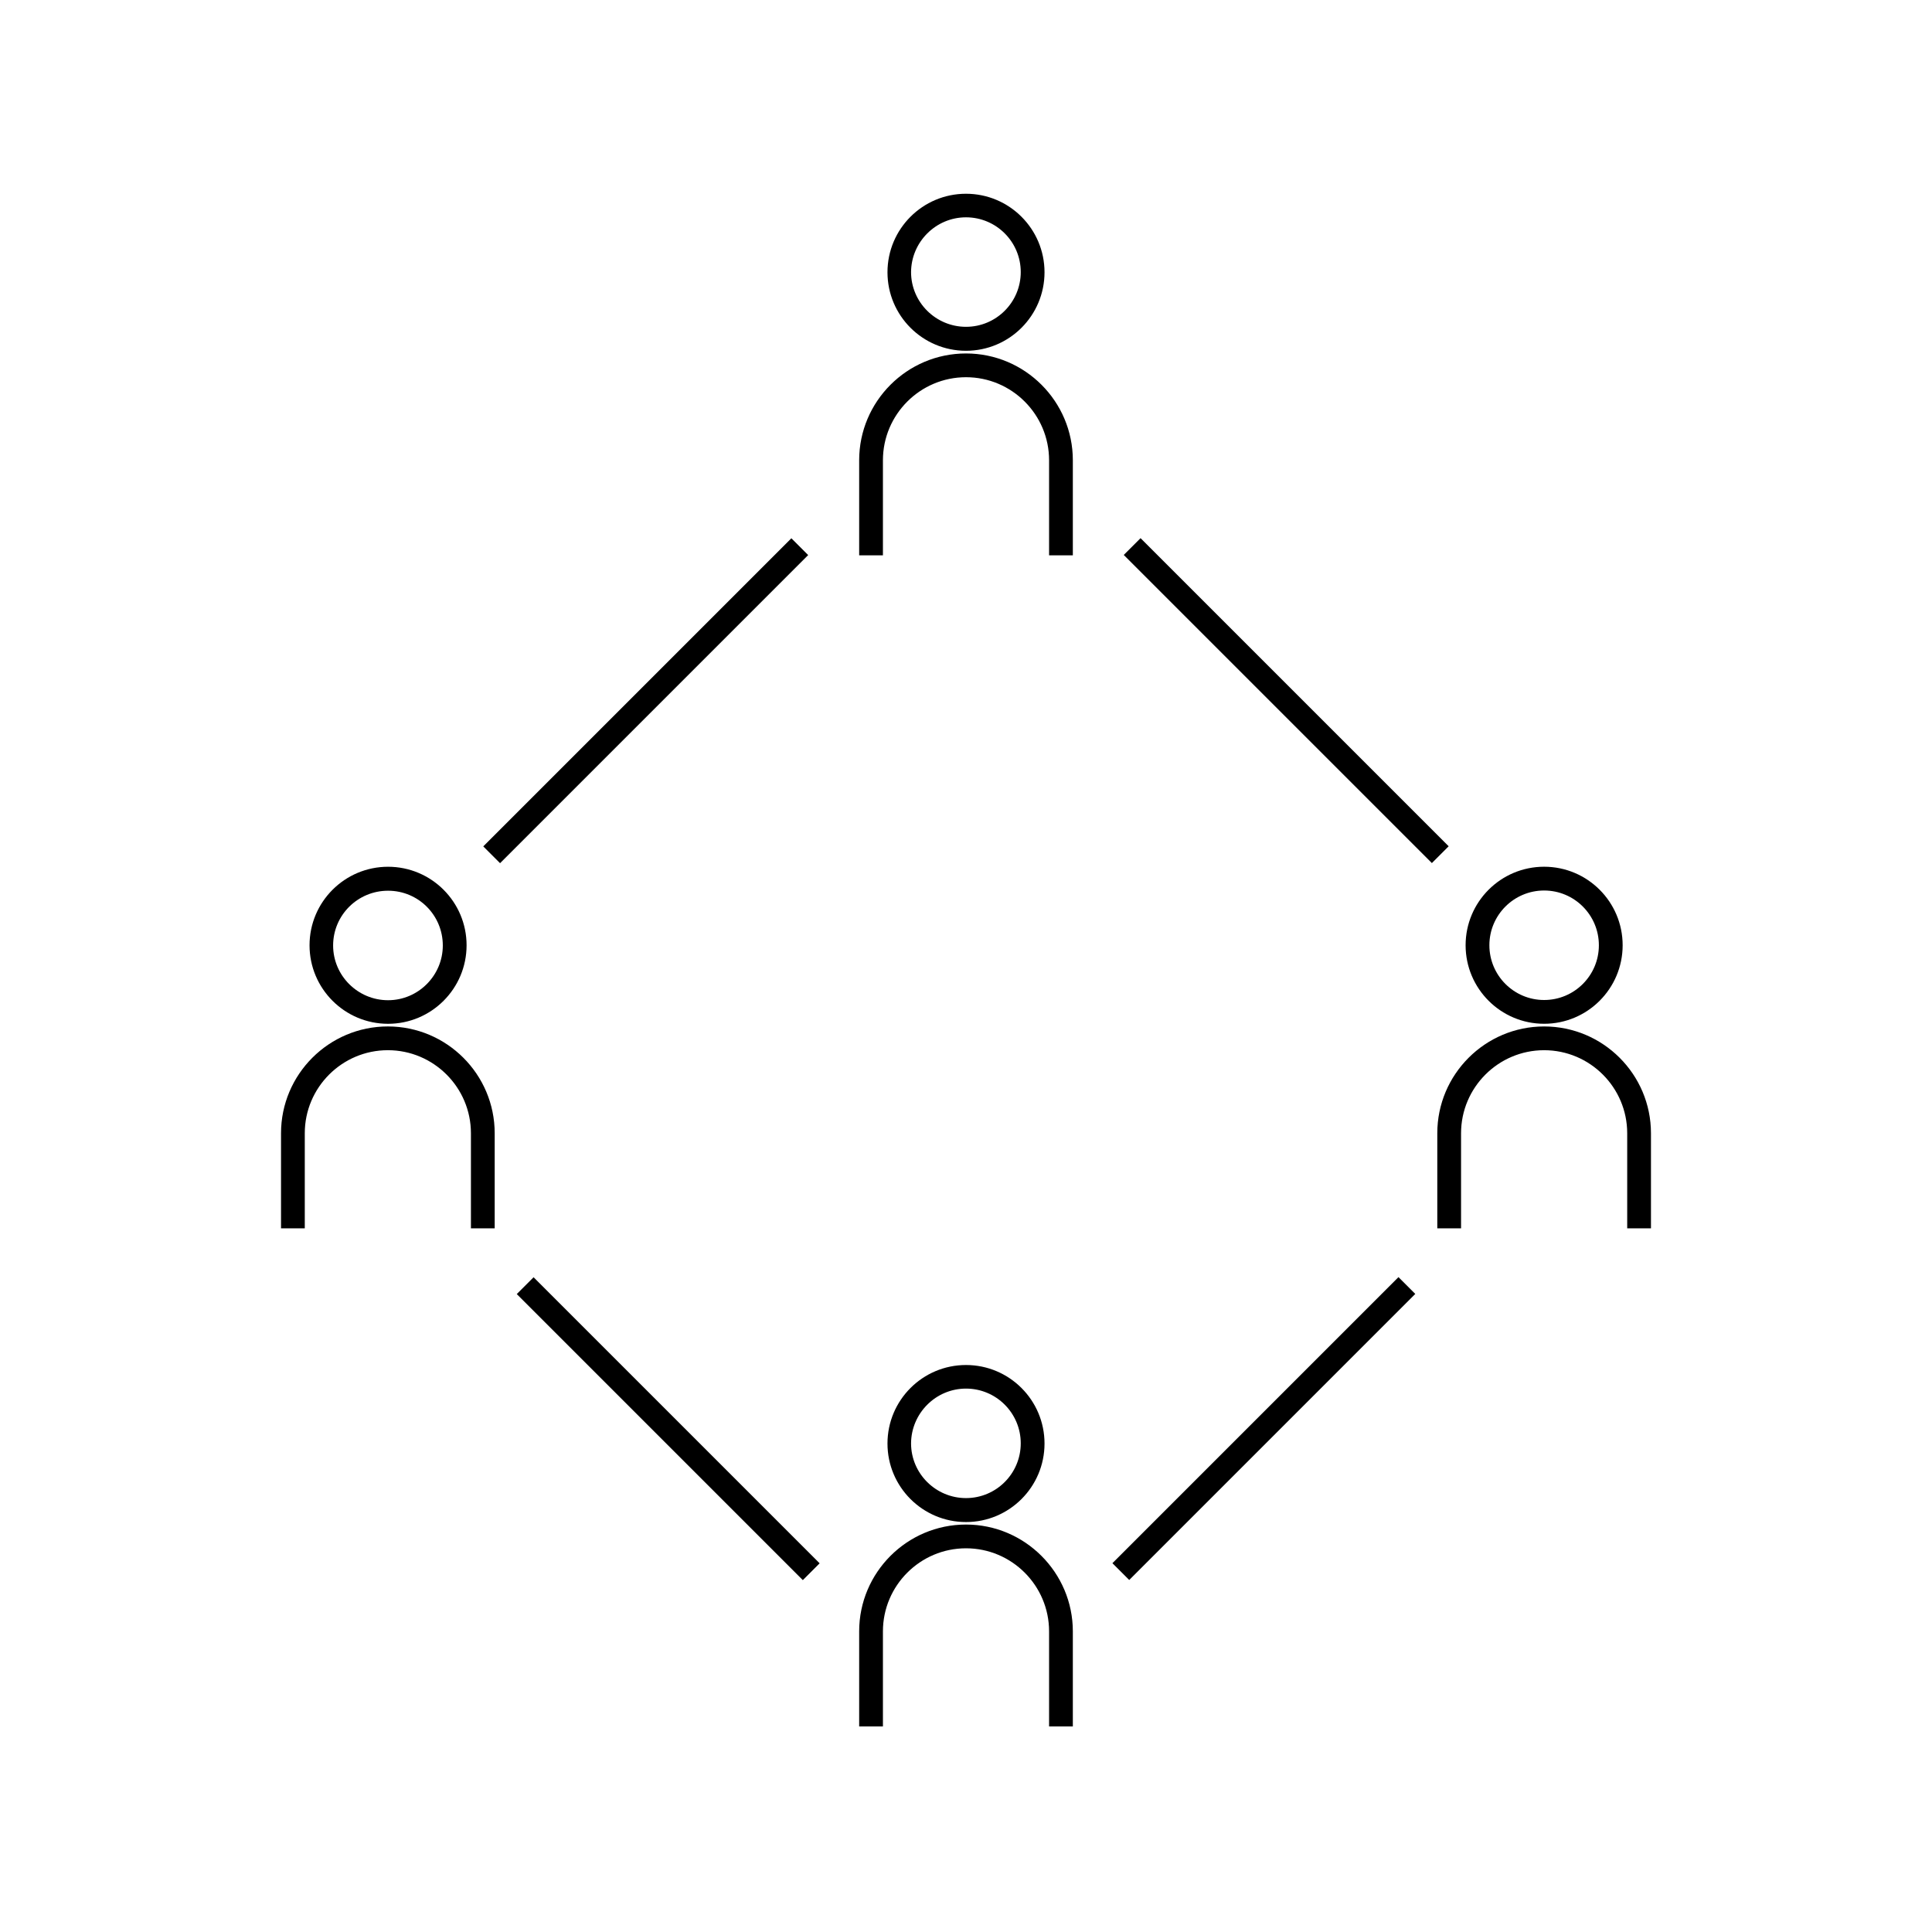 <?xml version="1.0" encoding="UTF-8"?>
<!-- Uploaded to: SVG Repo, www.svgrepo.com, Generator: SVG Repo Mixer Tools -->
<svg fill="#000000" width="800px" height="800px" version="1.1" viewBox="144 144 512 512" xmlns="http://www.w3.org/2000/svg">
 <g>
  <path d="m553.21 415.31c11.488 0 20.809-9.32 20.809-20.809 0-11.488-9.32-20.809-20.809-20.809s-20.809 9.32-20.809 20.809c0 11.488 9.32 20.809 20.809 20.809zm0-35.316c8.012 0 14.508 6.5 14.508 14.508 0 8.012-6.5 14.508-14.508 14.508-8.012 0-14.508-6.5-14.508-14.508 0-8.008 6.496-14.508 14.508-14.508z"/>
  <path d="m553.21 416.02c-15.617 0-28.312 12.695-28.312 28.312v25.191h6.297v-25.191c0-12.141 9.875-22.016 22.016-22.016s22.016 9.875 22.016 22.016v25.191h6.297v-25.191c0-15.617-12.695-28.312-28.312-28.312z"/>
  <path d="m438.8 558.26 75.809-75.809 4.453 4.453-75.809 75.809z"/>
  <path d="m280.95 486.94 4.453-4.453 75.809 75.809-4.453 4.453z"/>
  <path d="m272.07 368.3 81.652-81.652 4.453 4.453-81.652 81.652z"/>
  <path d="m441.81 291.07 4.453-4.453 81.652 81.652-4.453 4.453z"/>
  <path d="m400 236.96c11.488 0 20.809-9.32 20.809-20.809-0.004-11.484-9.324-20.805-20.809-20.805-11.488 0-20.809 9.32-20.809 20.809 0 11.484 9.32 20.805 20.809 20.805zm0-35.367c8.012 0 14.508 6.5 14.508 14.508 0 8.012-6.5 14.508-14.508 14.508-8.012 0-14.559-6.5-14.559-14.508 0.047-7.957 6.547-14.508 14.559-14.508z"/>
  <path d="m400 237.67c-15.617 0-28.312 12.695-28.312 28.312v25.191h6.297v-25.191c0-12.141 9.875-22.016 22.016-22.016s22.016 9.875 22.016 22.016v25.191h6.297v-25.191c0-15.617-12.695-28.312-28.312-28.312z"/>
  <path d="m246.84 373.7c-11.488 0-20.809 9.32-20.809 20.809 0 11.488 9.32 20.809 20.809 20.809 11.488 0 20.809-9.32 20.809-20.809 0-11.488-9.32-20.809-20.809-20.809zm0 35.367c-8.012 0-14.559-6.5-14.559-14.508 0-8.012 6.5-14.508 14.559-14.508 8.062 0 14.508 6.5 14.508 14.508 0.004 7.957-6.496 14.508-14.508 14.508z"/>
  <path d="m224.77 444.33c0-12.141 9.875-22.016 22.016-22.016 12.141 0 22.016 9.875 22.016 22.016v25.191h6.297v-25.191c0-15.617-12.695-28.312-28.312-28.312-15.617 0-28.312 12.695-28.312 28.312v25.191h6.297z"/>
  <path d="m400 547.36c11.488 0 20.809-9.32 20.809-20.809 0-11.488-9.32-20.809-20.809-20.809s-20.809 9.32-20.809 20.809c0 11.488 9.32 20.809 20.809 20.809zm0-35.367c8.012 0 14.508 6.5 14.508 14.508 0 8.012-6.5 14.508-14.508 14.508-8.012 0-14.559-6.5-14.559-14.508 0.047-7.961 6.547-14.508 14.559-14.508z"/>
  <path d="m400 548.02c-15.617 0-28.312 12.695-28.312 28.312v25.191h6.297v-25.191c0-12.141 9.875-22.016 22.016-22.016s22.016 9.875 22.016 22.016v25.191h6.297v-25.191c0-15.566-12.695-28.312-28.312-28.312z"/>
 </g>
</svg>